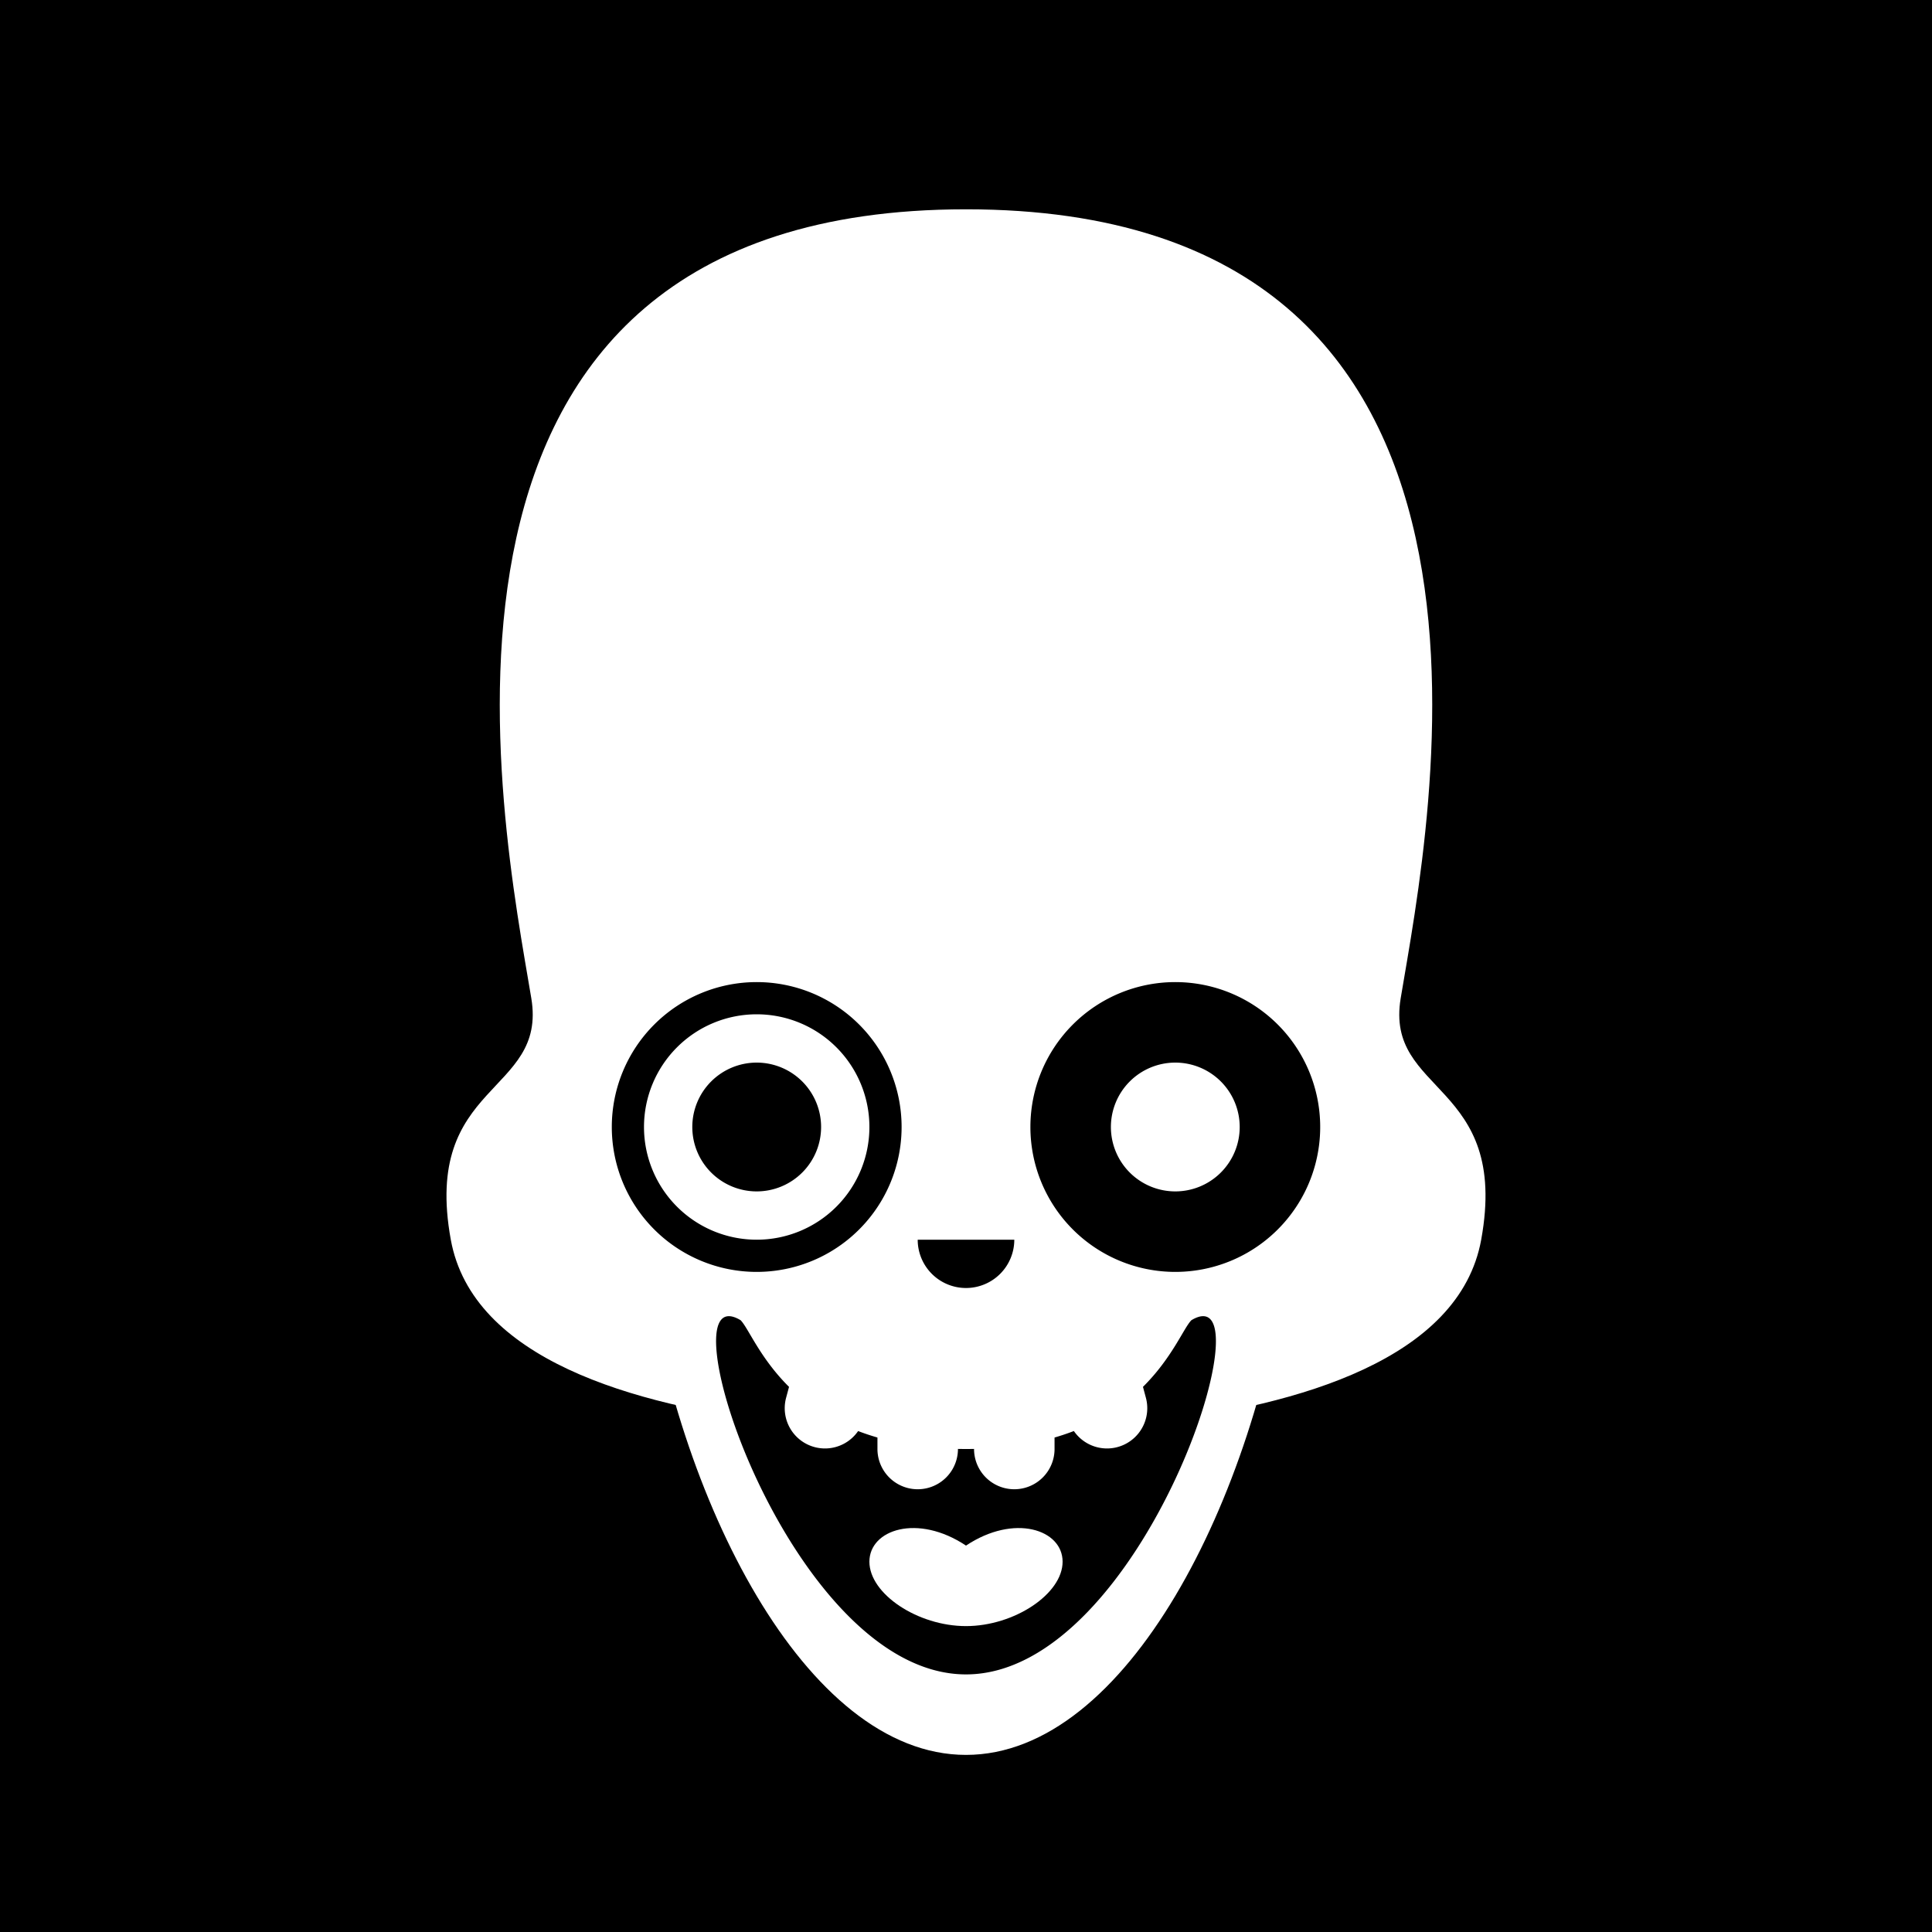 <svg id="numbskull" xmlns="http://www.w3.org/2000/svg" version="1.1" xmlns:xlink="http://www.w3.org/1999/xlink" preserveAspectRatio="none" x="0px" y="0px" width="1200px" height="1200px" viewBox="0 0 1200 1200"><svg id="BG" xmlns="http://www.w3.org/2000/svg" width="1200" height="1200" viewBox="0 0 1200 1200"><defs><style>.ns-white,
      #Eyes [id^="white"],
      #Nose [id^="white"],
      #Skull [id^="white"],
      #Mouth [id^="white"] {
        fill: #fff;
      }
      .ns-black,
      #Background,
      #Eyes [id^="black"],
      #Nose [id^="black"],
      #Skull [id^="black"],
      #Mouth [id^="black"] {
        fill: #000;
      }
      .ns-red,
      #Eyes [id^="red"],
      #Nose [id^="red"],
      #Skull [id^="red"],
      #Mouth [id^="red"] {
        fill: #eb2554;
      }
      .ns-gold,
      #Eyes [id^="gold"],
      #Nose [id^="gold"],
      #Skull [id^="gold"],
      #Mouth [id^="gold"] {
        fill: #ffc81f;
      }
      .ns-green,
      #Eyes [id^="green"],
      #Nose [id^="green"],
      #Skull [id^="green"],
      #Mouth [id^="green"] {
        fill: #9bd127;
      }
      .ns-blue,
      #Eyes [id^="blue"],
      #Nose [id^="blue"],
      #Skull [id^="blue"],
      #Mouth [id^="blue"] {
        fill: #09ceff;
      }</style></defs><rect id="Background" data-name="Background" width="1200" height="1200"></rect></svg><svg id="Skull" xmlns="http://www.w3.org/2000/svg" width="1200" height="1200" viewBox="0 0 1200 1200"><defs><style>.ns-white {
        fill: #fff;
        fill-rule: evenodd;
      }
      .ns-black {
        fill: #000;
        fill-rule: evenodd;
      }
      .ns-red {
        fill: #eb2554;
        fill-rule: evenodd;
      }
      .ns-gold {
        fill: #ffc81f;
        fill-rule: evenodd;
      }
      .ns-green {
        fill: #9bd127;
        fill-rule: evenodd;
      }
      .ns-blue {
        fill: #09ceff;
        fill-rule: evenodd;
      }</style></defs><path id="NumbSkull" data-name="NumbSkull" class="ns-white" d="M920,770c-13.465,74.058-113.052,102.788-204.159,113.657C694.329,857.743,650.532,840,600,840s-94.329,17.743-115.841,43.657C393.052,872.788,293.465,844.058,280,770c-17.889-98.387,60-90,50-150-18.158-108.951-96.667-490,270-490S888.158,511.049,870,620C860,680,937.889,671.613,920,770Z"></path></svg><svg id="Mouth" xmlns="http://www.w3.org/2000/svg" width="1200" height="1200" viewBox="0 0 1200 1200"><defs><style>.ns-white {
        fill: #fff;
        fill-rule: evenodd;
      }
      .ns-black {
        fill: #000;
        fill-rule: evenodd;
      }
      .ns-red {
        fill: #eb2554;
        fill-rule: evenodd;
      }
      .ns-gold {
        fill: #ffc81f;
        fill-rule: evenodd;
      }
      .ns-green {
        fill: #9bd127;
        fill-rule: evenodd;
      }
      .ns-blue {
        fill: #09ceff;
        fill-rule: evenodd;
      }</style></defs><g id="Elated" data-name="Elated"><path id="white_mouth_2" class="ns-white" d="M600,630c100,0,217.153,21.352,200,150-20,150-100,310-200,310S420,930,400,780C382.847,651.352,500,630,600,630Z"></path><path id="black_mouth_1" class="ns-black" d="M600,1040c-110,0-190-250-140-220,4.792,4.792,11.889,23.365,30.08,41.409l-1.816,6.78a25,25,0,0,0,44.73,20.665q5.682,2.188,12.006,4.018V900a25,25,0,0,0,50,0v-0.05q2.469,0.048,5,.05t5-.05V900a25,25,0,0,0,50,0v-7.126c4.215-1.22,8.205-2.574,12-4.034a25,25,0,0,0,44.739-20.651l-1.818-6.787c18.193-18.041,25.29-36.61,30.082-41.4C790,790,710,1040,600,1040Z"></path><path id="white_mouth_1" class="ns-white" d="M600,960c30-20,60-10,60,10s-30,40-60,40-60-20-60-40S570,940,600,960Z"></path></g></svg><svg id="Nose" xmlns="http://www.w3.org/2000/svg" width="1200" height="1200" viewBox="0 0 1200 1200"><path id="Droopy" data-name="Droopy" class="ns-black" d="M600,800a30,30,0,0,1-30-30h60A30,30,0,0,1,600,800Z"></path></svg><svg id="Eyes" xmlns="http://www.w3.org/2000/svg" width="1200" height="1200" viewBox="0 0 1200 1200"><path id="Inverse" data-name="Inverse" class="ns-black" d="M730,790a90,90,0,1,1,90-90A90,90,0,0,1,730,790Zm0-130a40,40,0,1,0,40,40A40,40,0,0,0,730,660ZM470,790a90,90,0,1,1,90-90A90,90,0,0,1,470,790Zm0-160a70,70,0,1,0,70,70A70,70,0,0,0,470,630Zm0,110a40,40,0,1,1,40-40A40,40,0,0,1,470,740Z"></path></svg></svg>